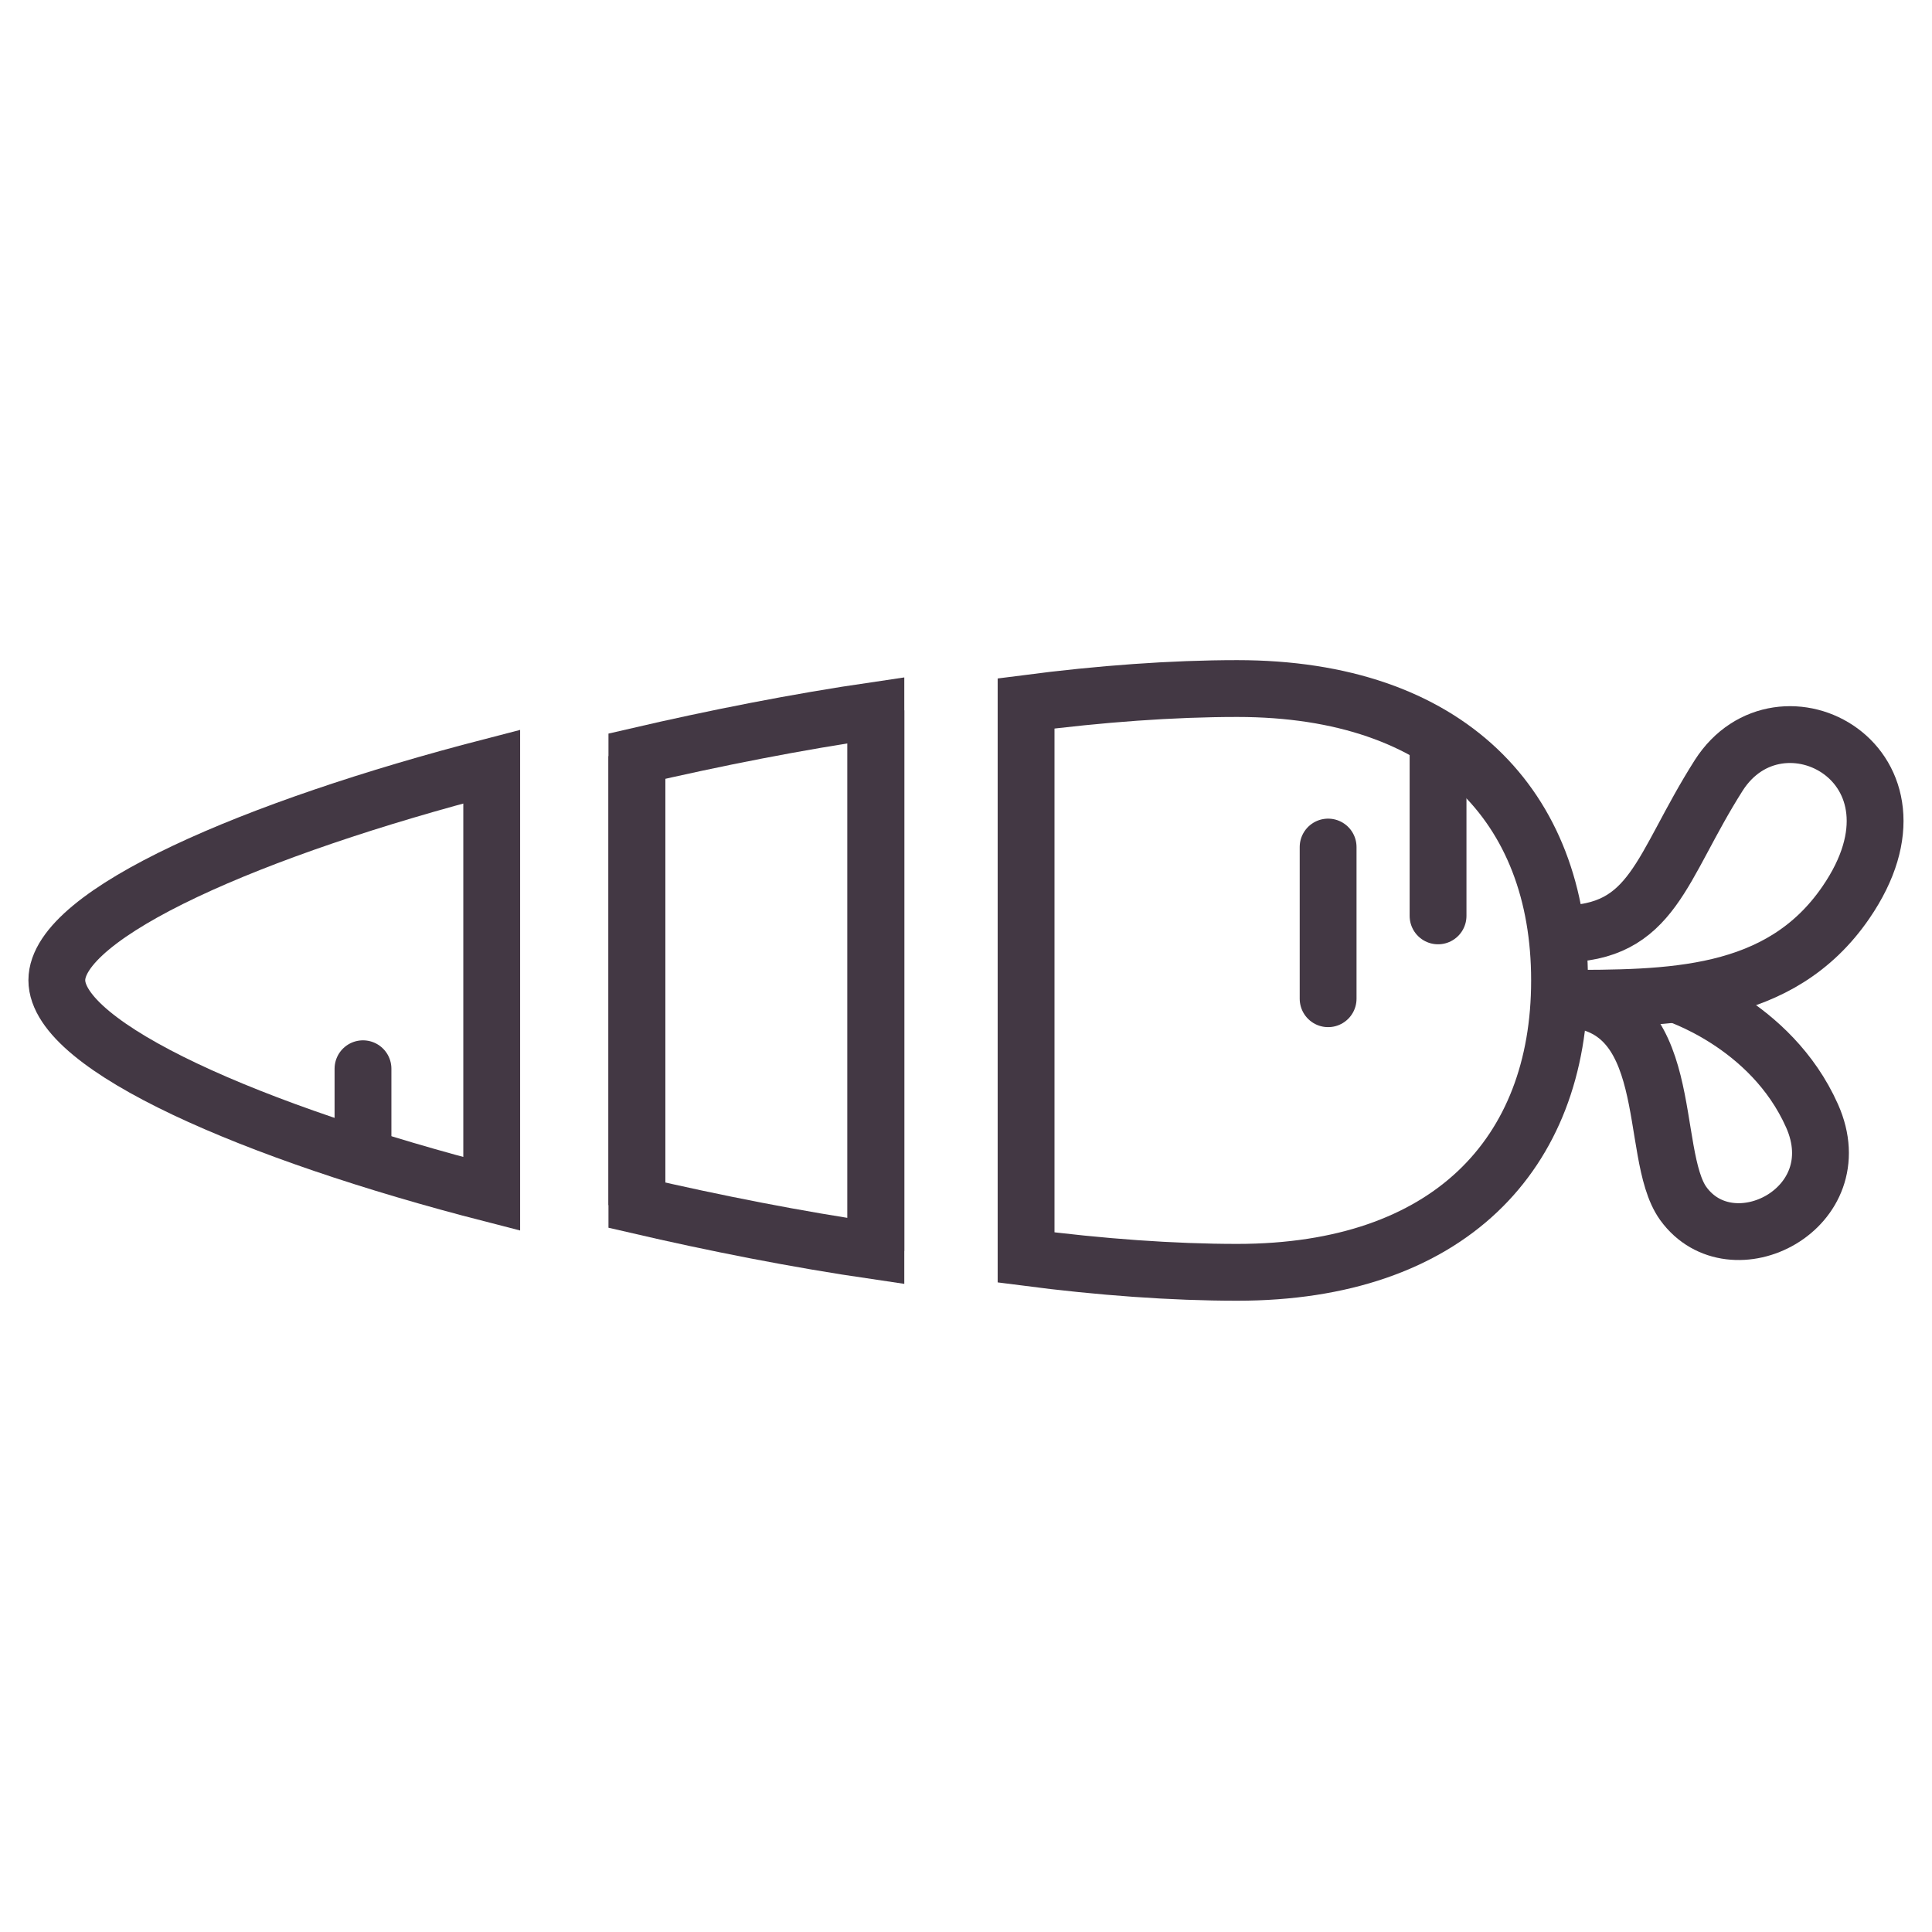<svg width="51" height="51" viewBox="0 0 51 51" fill="none" xmlns="http://www.w3.org/2000/svg">
<g clip-path="url(#clip0_5798_11363)">
<path d="M37.961 24.177V19.812" stroke="#433844" stroke-width="1.5" stroke-linecap="round" stroke-linejoin="round"/>
<path d="M35.059 26.364V22.36" stroke="#433844" stroke-width="1.5" stroke-linecap="round" stroke-linejoin="round"/>
<path d="M9.582 30.506V28.212" stroke="#433844" stroke-width="1.5" stroke-linecap="round" stroke-linejoin="round"/>
<path d="M41.195 24.654C43.659 24.654 43.819 22.912 45.369 20.47C46.983 17.942 51.231 20.183 48.725 23.826C46.983 26.364 44.063 26.353 41.195 26.353" stroke="#433844" stroke-width="1.5" stroke-miterlimit="10"/>
<path d="M41.195 26.364C44.339 26.364 43.479 30.442 44.434 31.77C45.709 33.533 48.927 31.908 47.833 29.454C46.739 27.001 44.158 26.215 44.158 26.215" stroke="#433844" stroke-width="1.5" stroke-miterlimit="10"/>
<path d="M41.168 25.886C41.168 30.464 38.237 33.586 32.661 33.586C30.952 33.586 29.051 33.448 27.086 33.193V18.569C29.051 18.314 30.952 18.176 32.661 18.176C38.237 18.176 41.168 21.299 41.168 25.876V25.886Z" stroke="#433844" stroke-width="1.5" stroke-miterlimit="10"/>
<path d="M23.121 18.75V33.023C21.018 32.715 18.873 32.291 16.812 31.813V19.961C18.873 19.483 21.018 19.058 23.121 18.75Z" stroke="#433844" stroke-width="1.5" stroke-miterlimit="10"/>
<path d="M12.98 20.247V31.515C6.693 29.9 1.5 27.638 1.5 25.875C1.5 24.112 6.693 21.861 12.98 20.236V20.247Z" stroke="#433844" stroke-width="1.5" stroke-miterlimit="10"/>
<path d="M23.121 33.023V18.75" stroke="#433844" stroke-width="1.5" stroke-miterlimit="10"/>
<path d="M16.812 31.812V19.96" stroke="#433844" stroke-width="1.5" stroke-miterlimit="10"/>
</g>
<defs>
<clipPath id="clip0_5798_11363">
<rect width="50" height="50" fill="white" transform="translate(0.5 0.881)"/>
</clipPath>
</defs>
</svg>
